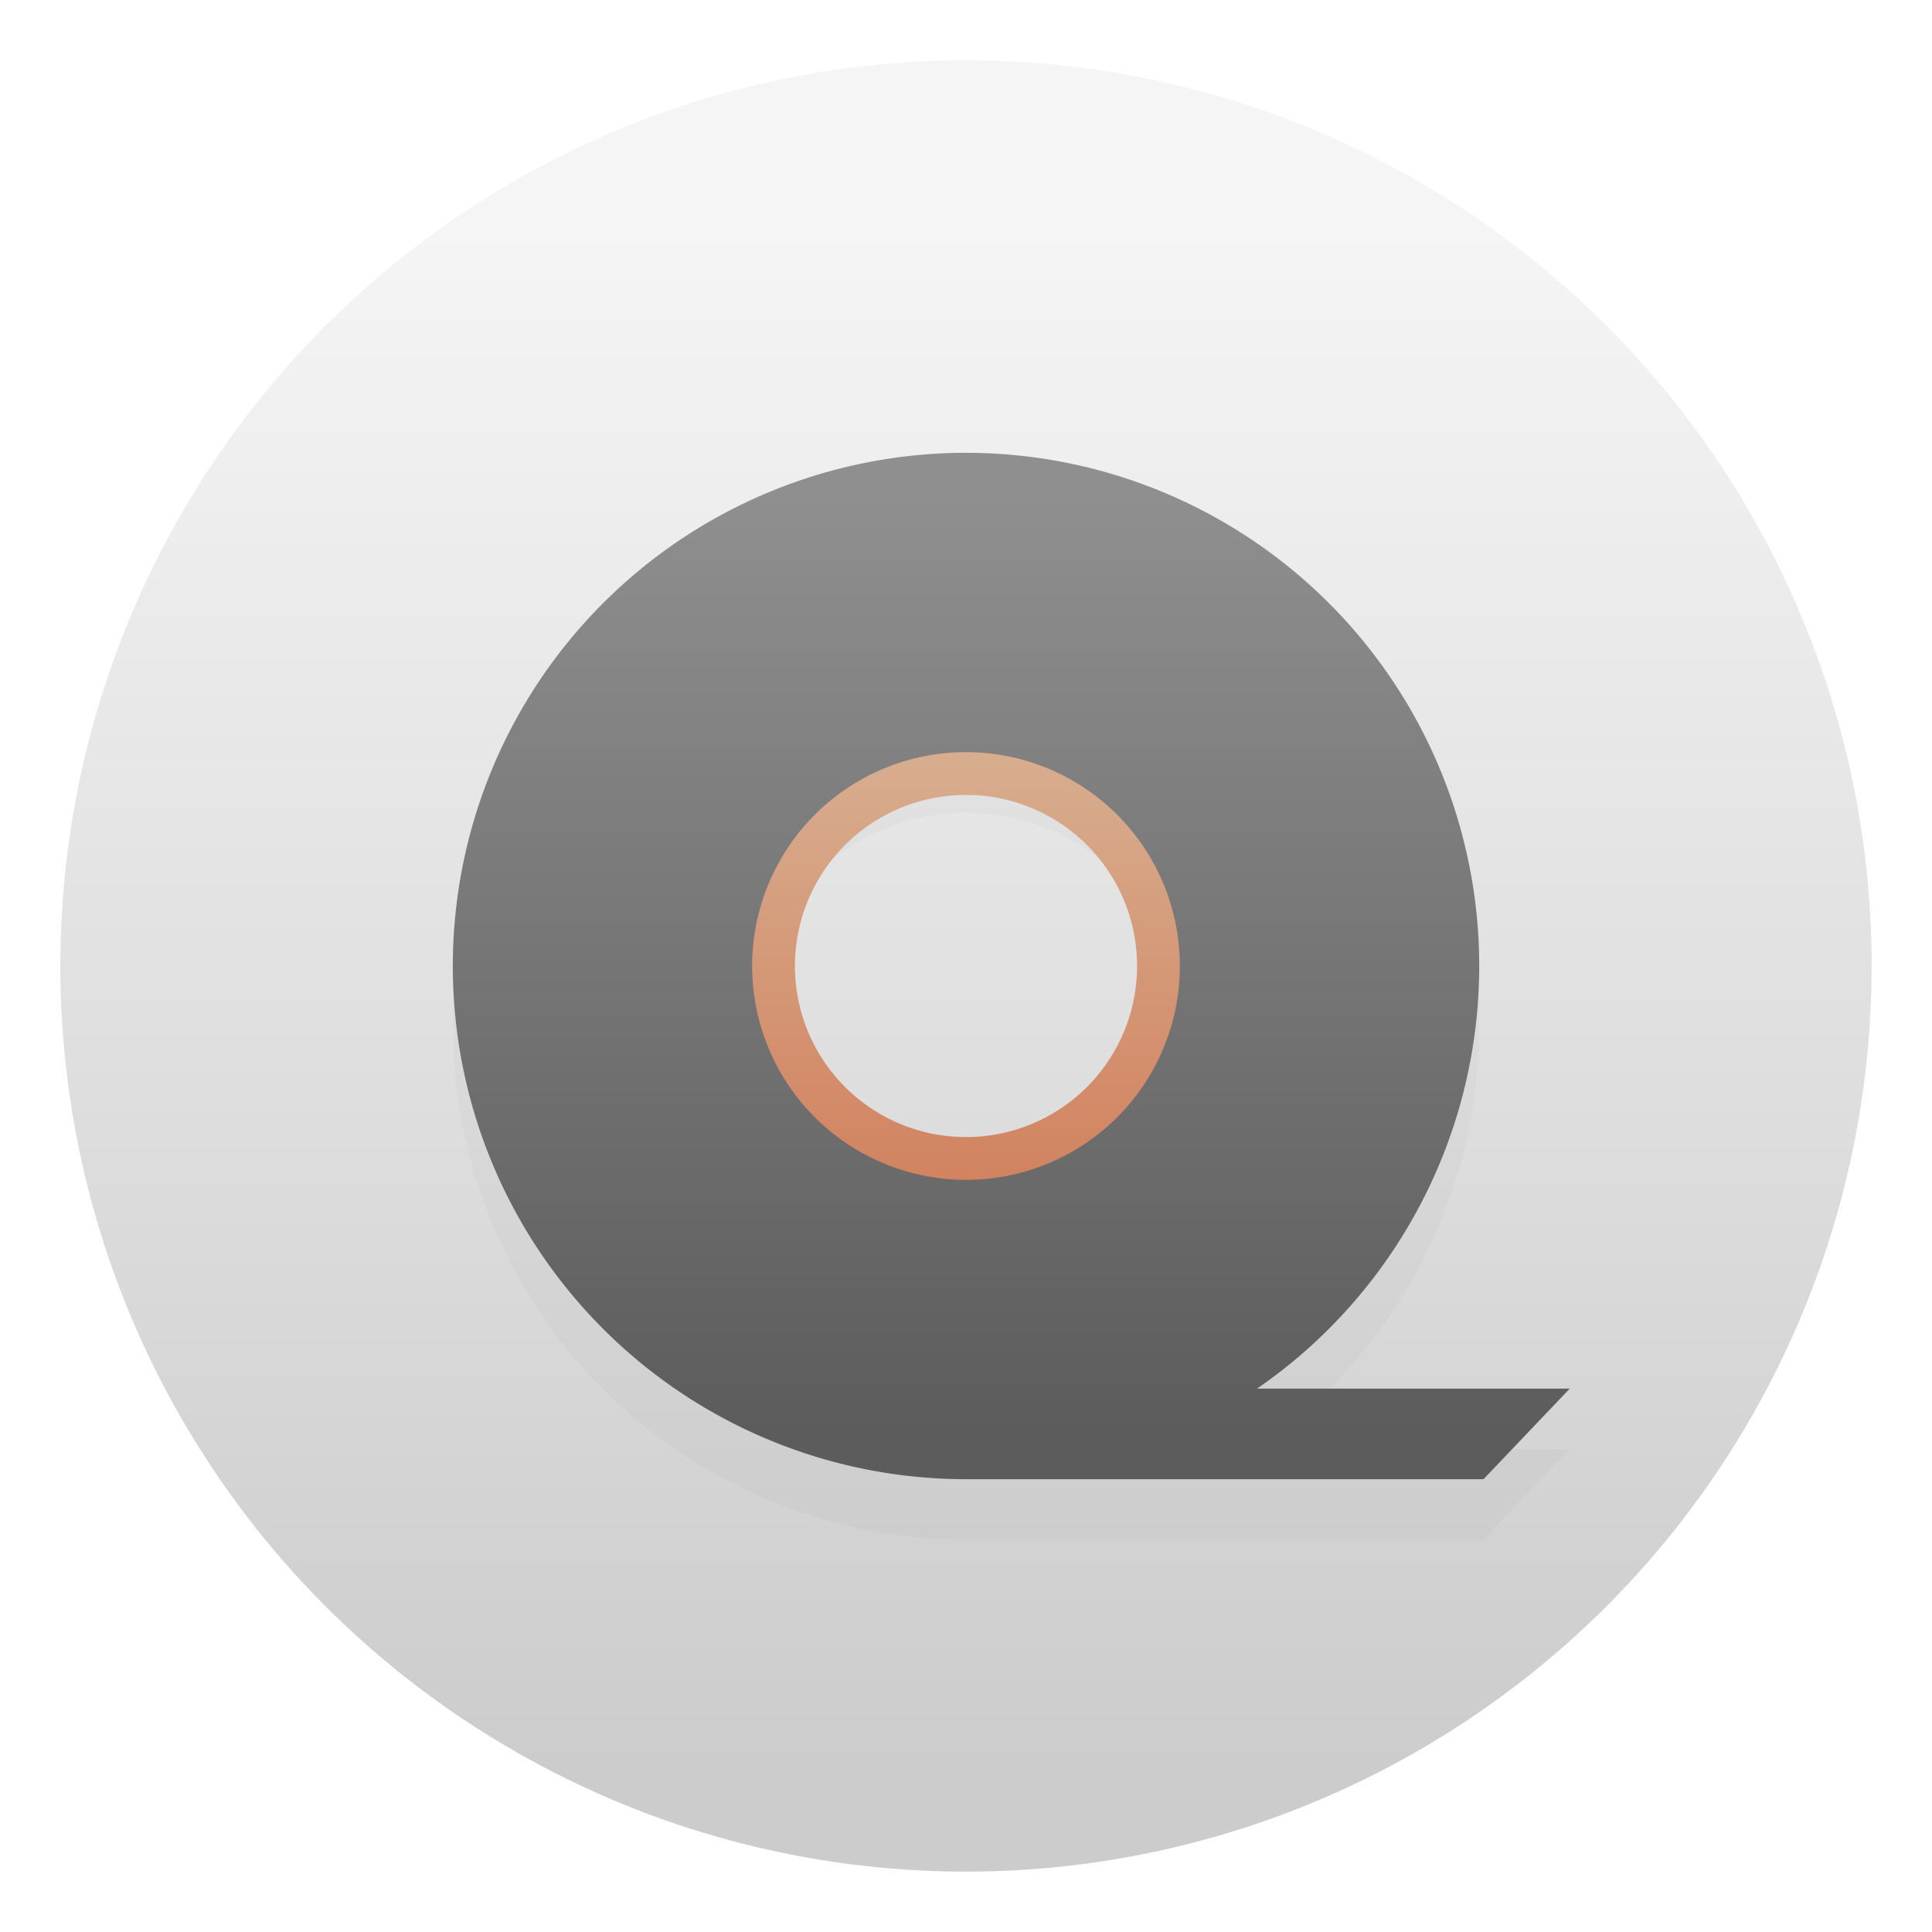 <svg xmlns="http://www.w3.org/2000/svg" width="64" height="64"><defs><linearGradient id="e" x1="32.405" x2="32.405" y1="47.428" y2="16.37" gradientUnits="userSpaceOnUse"><stop offset="0" stop-color="#5c5c5c"/><stop offset="1" stop-color="#8f8f8f"/></linearGradient><linearGradient id="d" x1="32.414" x2="32.414" y1="37.157" y2="27.471" gradientTransform="translate(-13.92 -13.639)scale(1.417)" gradientUnits="userSpaceOnUse"><stop offset="0" stop-color="#d28360"/><stop offset="1" stop-color="#d7ad8e"/></linearGradient><linearGradient id="b" x1="-39.605" x2="-39.605" y1="58.247" y2="6.988" gradientTransform="translate(70.543 .42)" gradientUnits="userSpaceOnUse"><stop offset="0" stop-color="#ccc"/><stop offset="1" stop-color="#f5f5f5"/></linearGradient><filter id="c" width="1.207" height="1.226" x="-.104" y="-.113" color-interpolation-filters="sRGB"><feGaussianBlur stdDeviation="1.597"/></filter><filter id="a" width="1.078" height="1.078" x="-.039" y="-.039" color-interpolation-filters="sRGB"><feGaussianBlur stdDeviation=".972"/></filter></defs><circle cx="32" cy="32" r="30" filter="url(#a)" opacity=".15" style="isolation:isolate;paint-order:stroke fill markers"/><circle cx="32" cy="32" r="30" fill="url(#b)" style="isolation:isolate;paint-order:stroke fill markers"/><circle cx="32.017" cy="31.998" r="30" fill="none"/><g stroke-width="1.417"><path d="M32 17a17 17 0 0 0-17 17 17 17 0 0 0 17 17h17.143L52 48H41.641a17 17 0 0 0 7.36-14 17 17 0 0 0-17-17zm0 9.916A7.083 7.083 0 0 1 39.084 34 7.083 7.083 0 0 1 32 41.084 7.083 7.083 0 0 1 24.916 34 7.083 7.083 0 0 1 32 26.916" filter="url(#c)" opacity=".15" style="paint-order:normal"/><path fill="url(#d)" d="M32 23.5a8.5 8.5 0 0 0-8.5 8.5 8.5 8.5 0 0 0 8.5 8.5 8.5 8.5 0 0 0 8.5-8.5 8.5 8.5 0 0 0-8.5-8.5m0 2.833A5.667 5.667 0 0 1 37.667 32 5.667 5.667 0 0 1 32 37.667 5.667 5.667 0 0 1 26.333 32 5.667 5.667 0 0 1 32 26.333" style="paint-order:normal"/><path fill="url(#e)" d="M32 15a17 17 0 0 0-17 17 17 17 0 0 0 17 17h17.143L52 46H41.641a17 17 0 0 0 7.36-14 17 17 0 0 0-17-17zm0 9.916A7.083 7.083 0 0 1 39.084 32 7.083 7.083 0 0 1 32 39.084 7.083 7.083 0 0 1 24.916 32 7.083 7.083 0 0 1 32 24.916" style="paint-order:normal"/></g></svg>
